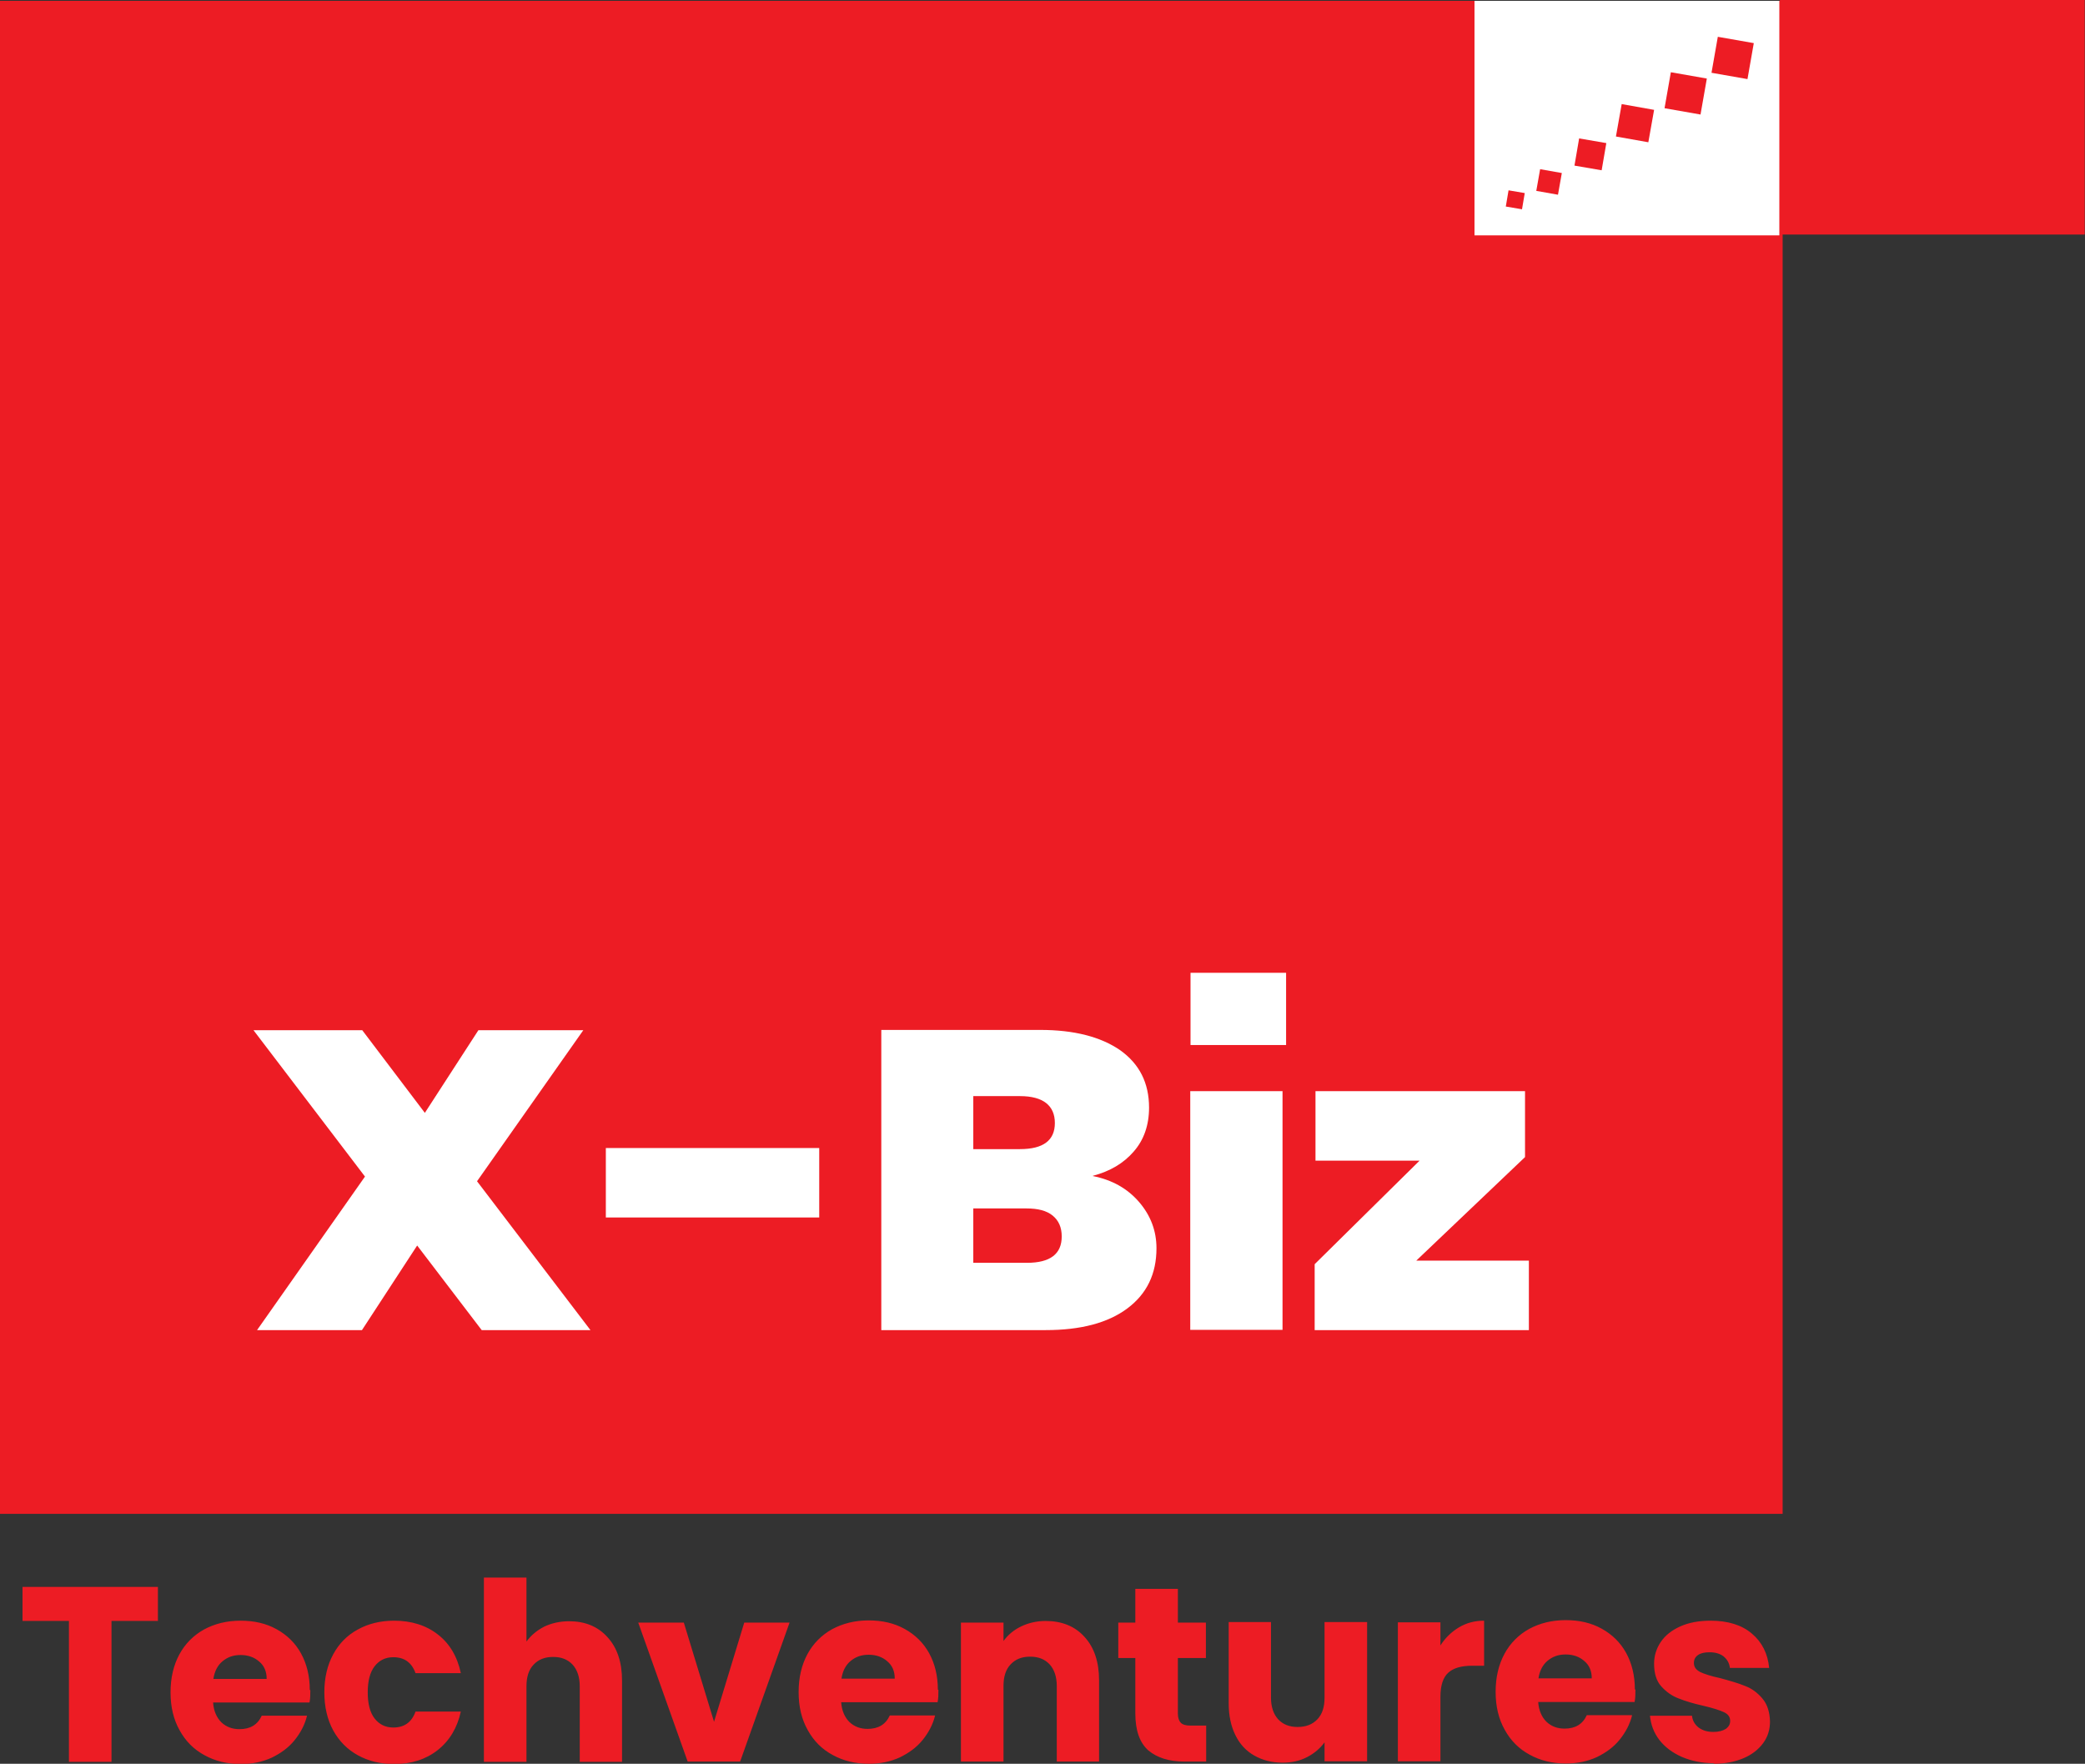 <svg xmlns="http://www.w3.org/2000/svg" id="Layer_2" data-name="Layer 2" viewBox="0 0 75.92 64.22"><rect x="0" y="0" width="75.92" height="64.22" fill="#333333" stroke="none"/><defs><style>      .cls-1 {        fill: #fff;      }      .cls-1, .cls-2 {        fill-rule: evenodd;      }      .cls-2 {        fill: #ed1c24;      }    </style></defs><g id="svg2"><path id="path4" class="cls-2" d="m0,.03v55.09h64.91V.03S0,.03,0,.03Z"></path><path id="path6" class="cls-1" d="m53.69.03v8.54h11.1V.03h-11.1Z"></path><path id="path8" class="cls-2" d="m64.81,0v8.54h11.1V0h-11.1Z"></path><path id="path10" class="cls-1" d="m17.54,48.43l-2.35-3.08-2.01,3.08h-3.82l3.93-5.59-4.06-5.33h3.96l2.28,3.01,1.95-3.01h3.82l-3.87,5.5,4.13,5.42s-3.96,0-3.96,0Zm12.29-6.63v2.53h-7.77v-2.53h7.77Zm9.96,1.02c.71.14,1.27.46,1.69.95.42.49.63,1.05.63,1.68,0,.93-.35,1.66-1.06,2.19-.71.53-1.7.79-2.98.79h-5.98v-10.93h5.79c1.23,0,2.2.25,2.91.74.7.5,1.05,1.19,1.05,2.09,0,.64-.19,1.18-.56,1.6-.37.43-.87.72-1.48.88h0Zm-4.35-.98h1.7c.85,0,1.27-.32,1.27-.95s-.42-.98-1.27-.98h-1.7v1.92h0Zm1.95,4.14c.85,0,1.27-.32,1.27-.96,0-.33-.11-.58-.33-.76-.22-.18-.54-.26-.95-.26h-1.94v1.98h1.95Zm9.31-6.25v8.69h-3.36v-8.69h3.36Zm4.87,6.17h4.1v2.53h-7.8v-2.4l3.82-3.77h-3.79v-2.53h7.63v2.4l-3.96,3.77h0Z"></path><path id="path12" class="cls-2" d="m5.75,57.78v1.24h-1.69v5.13h-1.55v-5.13H.82v-1.24h4.93Zm5.55,3.76c0,.15,0,.3-.03.45h-3.51c.02.31.13.55.3.72.18.17.4.25.66.25.39,0,.66-.16.81-.49h1.65c-.08.33-.24.63-.46.9-.22.27-.5.47-.83.63-.33.15-.7.23-1.12.23-.5,0-.94-.11-1.32-.32-.39-.21-.69-.51-.91-.91-.22-.39-.33-.85-.33-1.38s.11-.99.32-1.38c.21-.39.52-.7.9-.91.39-.21.83-.32,1.33-.32s.93.1,1.31.31c.38.21.68.5.89.88.21.38.32.83.32,1.33h0Zm-1.59-.41c0-.27-.09-.48-.27-.63-.18-.16-.41-.24-.68-.24s-.48.08-.66.23c-.18.15-.29.37-.33.64h1.94Zm2.1.49c0-.53.11-.99.32-1.38.21-.39.51-.7.9-.91.38-.21.82-.32,1.32-.32.63,0,1.17.17,1.59.5.43.33.71.8.84,1.41h-1.65c-.14-.39-.41-.58-.81-.58-.28,0-.51.11-.68.33-.17.22-.25.54-.25.95s.08.73.25.95c.17.22.4.33.68.33.4,0,.67-.19.81-.58h1.65c-.13.59-.41,1.06-.84,1.4-.43.34-.96.51-1.59.51-.5,0-.94-.11-1.32-.32-.38-.21-.68-.51-.9-.91-.21-.39-.32-.85-.32-1.38Zm8.91-2.59c.58,0,1.05.19,1.4.58.35.38.53.91.53,1.58v2.96h-1.54v-2.75c0-.34-.09-.6-.26-.79-.18-.19-.41-.28-.71-.28s-.53.09-.71.28c-.18.19-.26.45-.26.79v2.75h-1.55v-6.71h1.55v2.33c.16-.22.37-.4.64-.54.27-.13.58-.2.92-.2h0Zm5.28,3.66l1.1-3.61h1.65l-1.8,5.06h-1.91l-1.8-5.06h1.66l1.1,3.61h0Zm8.17-1.16c0,.15,0,.3-.03.45h-3.51c.02.31.13.55.3.72.18.17.4.25.66.25.39,0,.66-.16.81-.49h1.65c-.08.33-.24.63-.46.9-.22.27-.5.47-.83.63-.33.15-.7.23-1.12.23-.5,0-.94-.11-1.32-.32-.39-.21-.69-.51-.91-.91-.22-.39-.33-.85-.33-1.38s.11-.99.32-1.38c.21-.39.52-.7.9-.91.39-.21.83-.32,1.33-.32s.93.1,1.31.31c.38.21.68.5.89.88.21.38.32.83.32,1.33h0Zm-1.59-.41c0-.27-.09-.48-.27-.63-.18-.16-.41-.24-.68-.24s-.48.08-.66.23c-.18.15-.29.37-.33.64h1.94Zm5.49-2.1c.59,0,1.07.19,1.42.58.35.38.53.91.53,1.58v2.96h-1.54v-2.75c0-.34-.09-.6-.26-.79-.18-.19-.41-.28-.71-.28s-.53.09-.71.28c-.18.19-.26.45-.26.79v2.75h-1.55v-5.06h1.55v.67c.16-.22.37-.4.64-.53.27-.13.57-.2.9-.2h0Zm5.85,3.8v1.32h-.79c-.56,0-1-.14-1.32-.41-.31-.28-.47-.72-.47-1.35v-2.01h-.62v-1.29h.62v-1.23h1.55v1.23h1.02v1.29h-1.02v2.03c0,.15.04.26.11.33.07.07.19.1.36.1h.55Zm5.86-3.75v5.06h-1.55v-.69c-.16.22-.37.4-.64.54-.27.14-.57.2-.89.2-.39,0-.73-.09-1.03-.26-.3-.17-.53-.42-.69-.75-.16-.33-.24-.71-.24-1.15v-2.96h1.54v2.75c0,.34.09.6.26.79.18.19.41.28.71.28s.54-.09.72-.28c.18-.19.26-.45.26-.79v-2.75h1.55,0Zm2.67.84c.18-.28.41-.5.68-.66.27-.16.57-.24.91-.24v1.64h-.43c-.39,0-.68.08-.87.25-.19.17-.29.46-.29.88v2.35h-1.55v-5.06h1.55v.84Zm7.1,1.61c0,.15,0,.3-.03.45h-3.51c.02.31.13.55.3.72.18.17.4.25.66.25.39,0,.66-.16.81-.49h1.65c-.08.33-.24.63-.46.9-.22.27-.5.47-.83.63-.33.15-.7.23-1.12.23-.5,0-.94-.11-1.32-.32-.39-.21-.69-.51-.91-.91-.22-.39-.33-.85-.33-1.38s.11-.99.32-1.38c.21-.39.52-.7.9-.91.39-.21.83-.32,1.33-.32s.93.1,1.31.31c.38.21.68.5.89.88.21.38.32.83.32,1.33h0Zm-1.59-.41c0-.27-.09-.48-.27-.63-.18-.16-.41-.24-.68-.24s-.48.08-.66.23c-.18.15-.29.37-.33.64h1.94Zm4.46,3.09c-.44,0-.83-.08-1.18-.23-.34-.15-.62-.36-.82-.62-.2-.26-.31-.56-.34-.88h1.53c.02.18.1.32.24.43.15.11.32.16.54.16.19,0,.34-.04.45-.11.11-.08.16-.17.16-.29,0-.15-.08-.25-.23-.32-.15-.07-.4-.15-.74-.23-.36-.08-.66-.17-.91-.27-.24-.09-.45-.24-.63-.44-.18-.2-.26-.48-.26-.82,0-.29.08-.55.24-.79.16-.24.4-.43.71-.57.31-.14.68-.21,1.11-.21.63,0,1.14.16,1.5.47.37.31.58.73.63,1.25h-1.43c-.02-.18-.1-.31-.23-.42-.13-.1-.3-.15-.51-.15-.18,0-.32.03-.42.1-.1.07-.15.16-.15.29,0,.15.08.25.23.33.15.07.39.15.72.22.37.1.68.19.92.29.24.09.44.24.62.45.18.21.27.49.28.84,0,.3-.08.56-.25.79-.17.23-.41.42-.72.55-.31.13-.67.2-1.08.2h0Z"></path><path id="path16" class="cls-1" d="m43.35,35.42v2.63h3.48v-2.63h-3.48Z"></path><g id="g18"><path id="path20" class="cls-2" d="m54.93,6.93l-.1.59.59.1.1-.59-.59-.1Z"></path><path id="path22" class="cls-2" d="m56.08,6.16l-.14.79.79.14.14-.79-.79-.14Z"></path><path id="path24" class="cls-2" d="m57.5,5.04l-.17.99.99.17.17-.99-.99-.17Z"></path><path id="path26" class="cls-2" d="m59.05,3.79l-.21,1.18,1.18.21.21-1.18-1.18-.21Z"></path><path id="path28" class="cls-2" d="m60.84,2.63l-.23,1.31,1.31.23.23-1.31-1.31-.23Z"></path><path id="path30" class="cls-2" d="m62.55,1.34l-.23,1.31,1.31.23.23-1.31-1.31-.23h0Z"></path></g></g></svg>